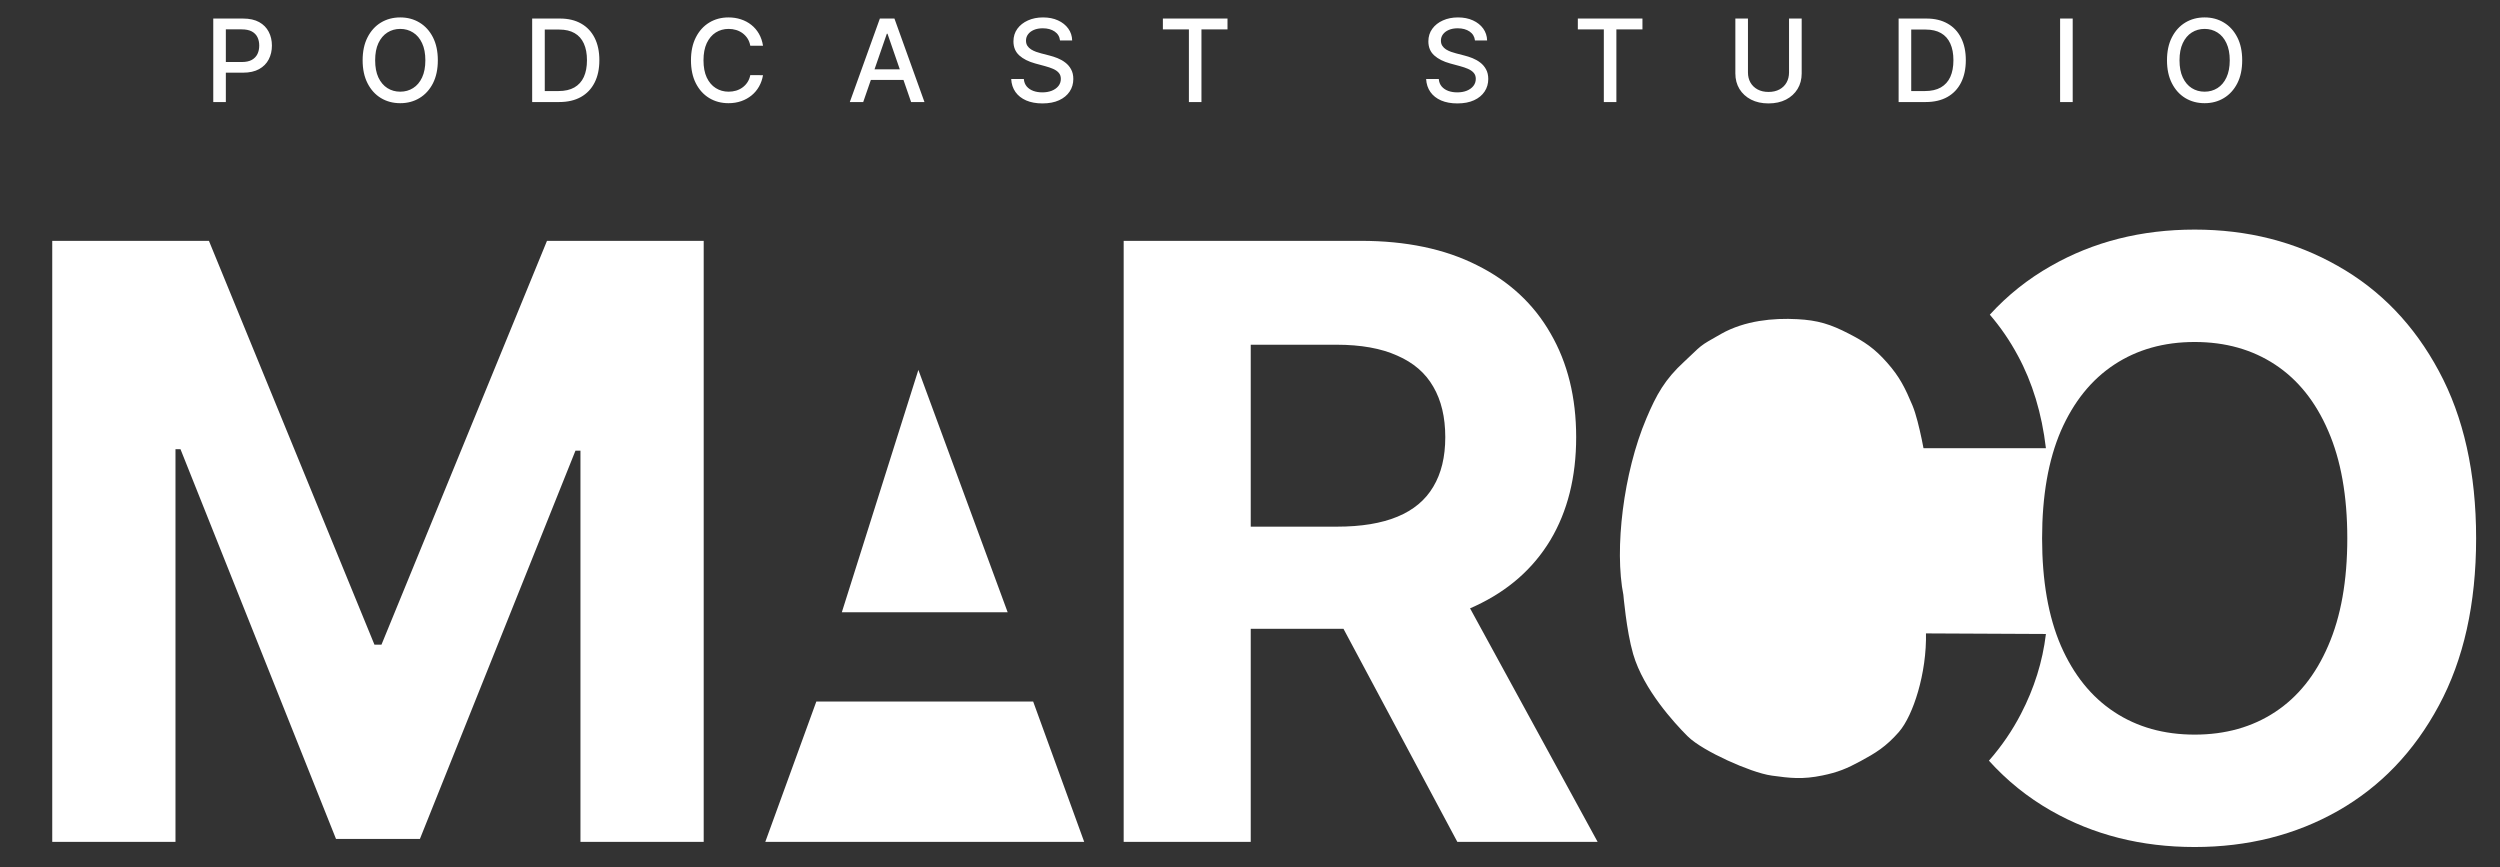 <?xml version="1.0" encoding="UTF-8"?> <svg xmlns="http://www.w3.org/2000/svg" width="98" height="34" viewBox="0 0 98 34" fill="none"><rect x="0" y="0" width="98" height="34" fill="#333333" stroke="none"/><path d="M86.031 9C88.109 9 89.981 9.476 91.645 10.427C93.317 11.37 94.636 12.743 95.603 14.545C96.576 16.347 97.064 18.533 97.064 21.102C97.064 23.671 96.576 25.856 95.603 27.658C94.636 29.46 93.317 30.837 91.645 31.788C89.981 32.731 88.109 33.203 86.031 33.203C83.938 33.203 82.059 32.727 80.395 31.776C79.48 31.253 78.67 30.6 77.966 29.819C78.463 29.251 78.883 28.639 79.223 27.98C79.744 26.976 80.07 25.933 80.2 24.852L75.402 24.829C75.135 23.692 75 22.449 75 21.102C75 19.831 75.119 18.654 75.356 17.57H80.2C80.039 16.205 79.672 14.993 79.097 13.935C78.784 13.351 78.417 12.819 78.001 12.335C78.697 11.573 79.495 10.937 80.395 10.427C82.059 9.476 83.938 9 86.031 9ZM86.031 13.406C84.827 13.406 83.777 13.702 82.88 14.292C81.983 14.883 81.285 15.749 80.786 16.892C80.295 18.034 80.05 19.438 80.05 21.102C80.05 22.766 80.295 24.169 80.786 25.311C81.285 26.454 81.983 27.321 82.88 27.911C83.777 28.502 84.827 28.797 86.031 28.797C87.235 28.797 88.286 28.502 89.184 27.911C90.081 27.321 90.775 26.454 91.266 25.311C91.764 24.169 92.014 22.766 92.014 21.102C92.014 19.438 91.764 18.034 91.266 16.892C90.775 15.749 90.081 14.883 89.184 14.292C88.286 13.701 87.235 13.406 86.031 13.406Z" fill="white"></path><path d="M8.36 4V0.727H9.526C9.781 0.727 9.992 0.774 10.159 0.866C10.326 0.959 10.451 1.086 10.534 1.247C10.617 1.406 10.659 1.586 10.659 1.787C10.659 1.988 10.617 2.169 10.533 2.33C10.45 2.49 10.324 2.617 10.156 2.71C9.988 2.803 9.778 2.849 9.524 2.849H8.722V2.431H9.48C9.641 2.431 9.771 2.403 9.871 2.348C9.971 2.291 10.045 2.214 10.092 2.118C10.139 2.021 10.162 1.91 10.162 1.787C10.162 1.663 10.139 1.553 10.092 1.458C10.045 1.362 9.971 1.287 9.87 1.232C9.77 1.178 9.637 1.151 9.473 1.151H8.853V4H8.36ZM17.163 2.364C17.163 2.713 17.099 3.013 16.972 3.265C16.844 3.515 16.669 3.708 16.446 3.843C16.224 3.978 15.972 4.045 15.69 4.045C15.407 4.045 15.154 3.978 14.931 3.843C14.709 3.708 14.535 3.515 14.407 3.263C14.279 3.012 14.215 2.712 14.215 2.364C14.215 2.014 14.279 1.714 14.407 1.464C14.535 1.213 14.709 1.02 14.931 0.885C15.154 0.75 15.407 0.683 15.69 0.683C15.972 0.683 16.224 0.75 16.446 0.885C16.669 1.02 16.844 1.213 16.972 1.464C17.099 1.714 17.163 2.014 17.163 2.364ZM16.674 2.364C16.674 2.097 16.631 1.873 16.545 1.691C16.46 1.508 16.343 1.369 16.193 1.275C16.045 1.181 15.877 1.133 15.69 1.133C15.501 1.133 15.333 1.181 15.185 1.275C15.037 1.369 14.92 1.508 14.833 1.691C14.748 1.873 14.706 2.097 14.706 2.364C14.706 2.63 14.748 2.855 14.833 3.038C14.92 3.22 15.037 3.359 15.185 3.453C15.333 3.547 15.501 3.594 15.69 3.594C15.877 3.594 16.045 3.547 16.193 3.453C16.343 3.359 16.46 3.22 16.545 3.038C16.631 2.855 16.674 2.63 16.674 2.364ZM21.921 4H20.861V0.727H21.954C22.275 0.727 22.551 0.793 22.781 0.924C23.011 1.054 23.187 1.241 23.31 1.485C23.433 1.728 23.495 2.019 23.495 2.359C23.495 2.7 23.433 2.993 23.308 3.238C23.184 3.483 23.006 3.671 22.771 3.803C22.537 3.934 22.253 4 21.921 4ZM21.355 3.569H21.894C22.143 3.569 22.35 3.522 22.515 3.428C22.68 3.333 22.804 3.196 22.886 3.017C22.968 2.837 23.009 2.618 23.009 2.359C23.009 2.102 22.968 1.884 22.886 1.705C22.805 1.526 22.684 1.39 22.523 1.298C22.363 1.205 22.163 1.159 21.924 1.159H21.355V3.569ZM29.91 1.792H29.411C29.392 1.685 29.356 1.591 29.304 1.51C29.252 1.429 29.188 1.361 29.112 1.304C29.037 1.248 28.952 1.205 28.858 1.176C28.766 1.148 28.667 1.133 28.563 1.133C28.374 1.133 28.205 1.181 28.056 1.275C27.908 1.37 27.791 1.509 27.704 1.692C27.619 1.876 27.577 2.099 27.577 2.364C27.577 2.63 27.619 2.855 27.704 3.038C27.791 3.221 27.909 3.36 28.058 3.453C28.207 3.547 28.375 3.594 28.561 3.594C28.664 3.594 28.762 3.58 28.855 3.553C28.949 3.524 29.034 3.482 29.109 3.426C29.185 3.371 29.249 3.303 29.301 3.223C29.354 3.142 29.391 3.05 29.411 2.945L29.91 2.947C29.883 3.108 29.831 3.256 29.755 3.391C29.679 3.525 29.582 3.642 29.462 3.74C29.344 3.836 29.209 3.912 29.056 3.965C28.904 4.018 28.738 4.045 28.558 4.045C28.274 4.045 28.022 3.978 27.8 3.843C27.579 3.708 27.404 3.515 27.276 3.263C27.149 3.012 27.086 2.712 27.086 2.364C27.086 2.014 27.15 1.714 27.278 1.464C27.406 1.213 27.58 1.02 27.802 0.885C28.024 0.75 28.276 0.683 28.558 0.683C28.732 0.683 28.893 0.708 29.044 0.758C29.195 0.807 29.331 0.879 29.451 0.975C29.572 1.07 29.671 1.186 29.75 1.323C29.829 1.46 29.882 1.616 29.91 1.792ZM33.838 4H33.313L34.491 0.727H35.062L36.239 4H35.715L34.79 1.322H34.764L33.838 4ZM33.925 2.718H35.626V3.134H33.925V2.718ZM41.553 1.587C41.536 1.436 41.466 1.319 41.342 1.235C41.219 1.151 41.063 1.109 40.876 1.109C40.741 1.109 40.625 1.131 40.527 1.173C40.429 1.215 40.353 1.272 40.299 1.346C40.245 1.418 40.219 1.501 40.219 1.593C40.219 1.671 40.237 1.738 40.273 1.795C40.31 1.851 40.359 1.899 40.419 1.937C40.479 1.974 40.544 2.006 40.614 2.031C40.683 2.056 40.749 2.076 40.813 2.092L41.133 2.175C41.237 2.201 41.344 2.235 41.454 2.279C41.564 2.323 41.666 2.38 41.759 2.452C41.853 2.523 41.929 2.611 41.986 2.717C42.045 2.822 42.074 2.949 42.074 3.096C42.074 3.281 42.026 3.445 41.93 3.589C41.835 3.733 41.697 3.847 41.516 3.93C41.336 4.013 41.118 4.054 40.863 4.054C40.618 4.054 40.406 4.015 40.227 3.938C40.048 3.86 39.908 3.75 39.806 3.607C39.705 3.463 39.649 3.293 39.639 3.096H40.134C40.144 3.214 40.182 3.312 40.249 3.391C40.317 3.469 40.404 3.527 40.51 3.565C40.616 3.603 40.733 3.621 40.86 3.621C40.999 3.621 41.123 3.599 41.232 3.556C41.342 3.511 41.428 3.449 41.491 3.37C41.554 3.29 41.585 3.197 41.585 3.091C41.585 2.994 41.557 2.914 41.502 2.853C41.448 2.791 41.374 2.74 41.28 2.699C41.187 2.659 41.082 2.623 40.965 2.592L40.578 2.487C40.316 2.415 40.108 2.31 39.955 2.172C39.803 2.033 39.727 1.85 39.727 1.622C39.727 1.434 39.778 1.269 39.88 1.128C39.982 0.988 40.121 0.879 40.295 0.801C40.47 0.722 40.667 0.683 40.887 0.683C41.108 0.683 41.304 0.721 41.473 0.799C41.644 0.877 41.778 0.984 41.876 1.12C41.974 1.256 42.025 1.411 42.029 1.587H41.553ZM45.585 1.152V0.727H48.118V1.152H47.097V4H46.605V1.152H45.585ZM57.819 1.587C57.802 1.436 57.731 1.319 57.608 1.235C57.484 1.151 57.329 1.109 57.141 1.109C57.007 1.109 56.891 1.131 56.793 1.173C56.695 1.215 56.619 1.272 56.564 1.346C56.511 1.418 56.484 1.501 56.484 1.593C56.484 1.671 56.502 1.738 56.539 1.795C56.576 1.851 56.624 1.899 56.684 1.937C56.745 1.974 56.81 2.006 56.879 2.031C56.948 2.056 57.015 2.076 57.079 2.092L57.398 2.175C57.503 2.201 57.61 2.235 57.72 2.279C57.829 2.323 57.931 2.38 58.025 2.452C58.119 2.523 58.194 2.611 58.252 2.717C58.31 2.822 58.34 2.949 58.34 3.096C58.34 3.281 58.292 3.445 58.196 3.589C58.101 3.733 57.963 3.847 57.782 3.93C57.602 4.013 57.384 4.054 57.128 4.054C56.883 4.054 56.671 4.015 56.492 3.938C56.313 3.86 56.173 3.75 56.072 3.607C55.971 3.463 55.915 3.293 55.904 3.096H56.4C56.409 3.214 56.448 3.312 56.515 3.391C56.583 3.469 56.67 3.527 56.775 3.565C56.882 3.603 56.998 3.621 57.125 3.621C57.265 3.621 57.389 3.599 57.498 3.556C57.607 3.511 57.694 3.449 57.756 3.37C57.819 3.29 57.851 3.197 57.851 3.091C57.851 2.994 57.823 2.914 57.768 2.853C57.713 2.791 57.639 2.74 57.545 2.699C57.453 2.659 57.348 2.623 57.231 2.592L56.844 2.487C56.582 2.415 56.374 2.31 56.221 2.172C56.068 2.033 55.992 1.85 55.992 1.622C55.992 1.434 56.043 1.269 56.146 1.128C56.248 0.988 56.386 0.879 56.561 0.801C56.736 0.722 56.933 0.683 57.152 0.683C57.374 0.683 57.569 0.721 57.739 0.799C57.909 0.877 58.044 0.984 58.142 1.12C58.239 1.256 58.291 1.411 58.295 1.587H57.819ZM61.851 1.152V0.727H64.384V1.152H63.362V4H62.87V1.152H61.851ZM70.13 0.727H70.626V2.88C70.626 3.109 70.572 3.312 70.464 3.489C70.357 3.664 70.206 3.803 70.011 3.904C69.816 4.004 69.587 4.054 69.325 4.054C69.064 4.054 68.836 4.004 68.641 3.904C68.446 3.803 68.295 3.664 68.187 3.489C68.08 3.312 68.026 3.109 68.026 2.88V0.727H68.52V2.84C68.52 2.988 68.552 3.119 68.617 3.235C68.683 3.35 68.776 3.44 68.897 3.506C69.017 3.571 69.16 3.604 69.325 3.604C69.491 3.604 69.635 3.571 69.755 3.506C69.876 3.44 69.969 3.35 70.033 3.235C70.098 3.119 70.13 2.988 70.13 2.84V0.727ZM75.486 4H74.426V0.727H75.519C75.84 0.727 76.115 0.793 76.345 0.924C76.576 1.054 76.752 1.241 76.874 1.485C76.998 1.728 77.06 2.019 77.06 2.359C77.06 2.7 76.997 2.993 76.873 3.238C76.749 3.483 76.57 3.671 76.336 3.803C76.102 3.934 75.818 4 75.486 4ZM74.92 3.569H75.459C75.708 3.569 75.915 3.522 76.08 3.428C76.245 3.333 76.369 3.196 76.451 3.017C76.533 2.837 76.574 2.618 76.574 2.359C76.574 2.102 76.533 1.884 76.451 1.705C76.37 1.526 76.249 1.39 76.088 1.298C75.927 1.205 75.728 1.159 75.489 1.159H74.92V3.569ZM81.25 0.727V4H80.756V0.727H81.25ZM87.894 2.364C87.894 2.713 87.831 3.013 87.703 3.265C87.575 3.515 87.4 3.708 87.177 3.843C86.955 3.978 86.704 4.045 86.421 4.045C86.138 4.045 85.885 3.978 85.662 3.843C85.441 3.708 85.266 3.515 85.138 3.263C85.01 3.012 84.946 2.712 84.946 2.364C84.946 2.014 85.01 1.714 85.138 1.464C85.266 1.213 85.441 1.02 85.662 0.885C85.885 0.75 86.138 0.683 86.421 0.683C86.704 0.683 86.955 0.75 87.177 0.885C87.4 1.02 87.575 1.213 87.703 1.464C87.831 1.714 87.894 2.014 87.894 2.364ZM87.406 2.364C87.406 2.097 87.362 1.873 87.276 1.691C87.191 1.508 87.074 1.369 86.925 1.275C86.776 1.181 86.609 1.133 86.421 1.133C86.233 1.133 86.064 1.181 85.916 1.275C85.768 1.369 85.651 1.508 85.565 1.691C85.479 1.873 85.437 2.097 85.437 2.364C85.437 2.63 85.479 2.855 85.565 3.038C85.651 3.22 85.768 3.359 85.916 3.453C86.064 3.547 86.233 3.594 86.421 3.594C86.609 3.594 86.776 3.547 86.925 3.453C87.074 3.359 87.191 3.22 87.276 3.038C87.362 2.855 87.406 2.63 87.406 2.364Z" fill="white"></path><path d="M2.048 9.441H8.19L14.678 25.27H14.954L21.442 9.441H27.585V33H22.754V17.666H22.558L16.461 32.885H13.171L7.075 17.608H6.879V33H2.048V9.441Z" fill="white"></path><path d="M32 27.5L30 33H42.5L40.5 27.5H32Z" fill="white"></path><path d="M39.5 24H33L36 14.5L39.5 24Z" fill="white"></path><path d="M74.506 16.083C74.747 16.654 74.998 18.131 74.998 18.131V24.788C75.037 26.324 74.504 27.863 74.053 28.373C73.602 28.883 73.27 29.086 72.695 29.397C72.191 29.67 71.887 29.796 71.337 29.909C70.641 30.052 70.228 30.006 69.526 29.909C68.802 29.81 67 29 66.5 28.5C66 28 64.867 26.757 64.5 25.5C64.251 24.646 64.132 23.252 64.132 23.252C63.788 21.548 64.13 18.643 64.999 16.595C65.381 15.694 65.671 15.178 66.357 14.547C67.097 13.867 66.811 14.035 67.716 13.523C68.522 13.067 69.531 12.962 70.431 13.011C71.159 13.05 71.579 13.181 72.242 13.523C72.822 13.822 73.15 14.037 73.6 14.547C74.051 15.057 74.231 15.433 74.506 16.083Z" fill="white" stroke="white"></path><path d="M44.048 33V9.441H53.342C55.121 9.441 56.64 9.759 57.898 10.396C59.163 11.025 60.125 11.918 60.785 13.076C61.452 14.227 61.786 15.58 61.786 17.137C61.786 18.701 61.448 20.047 60.773 21.175C60.099 22.294 59.121 23.153 57.84 23.751C56.567 24.349 55.026 24.649 53.216 24.649H46.992V20.645H52.41C53.361 20.645 54.151 20.515 54.78 20.254C55.409 19.994 55.877 19.602 56.184 19.081C56.498 18.559 56.655 17.912 56.655 17.137C56.655 16.355 56.498 15.695 56.184 15.158C55.877 14.621 55.405 14.215 54.769 13.939C54.14 13.655 53.346 13.513 52.388 13.513H49.029V33H44.048ZM56.77 22.279L62.626 33H57.127L51.398 22.279H56.77Z" fill="white"></path></svg> 
